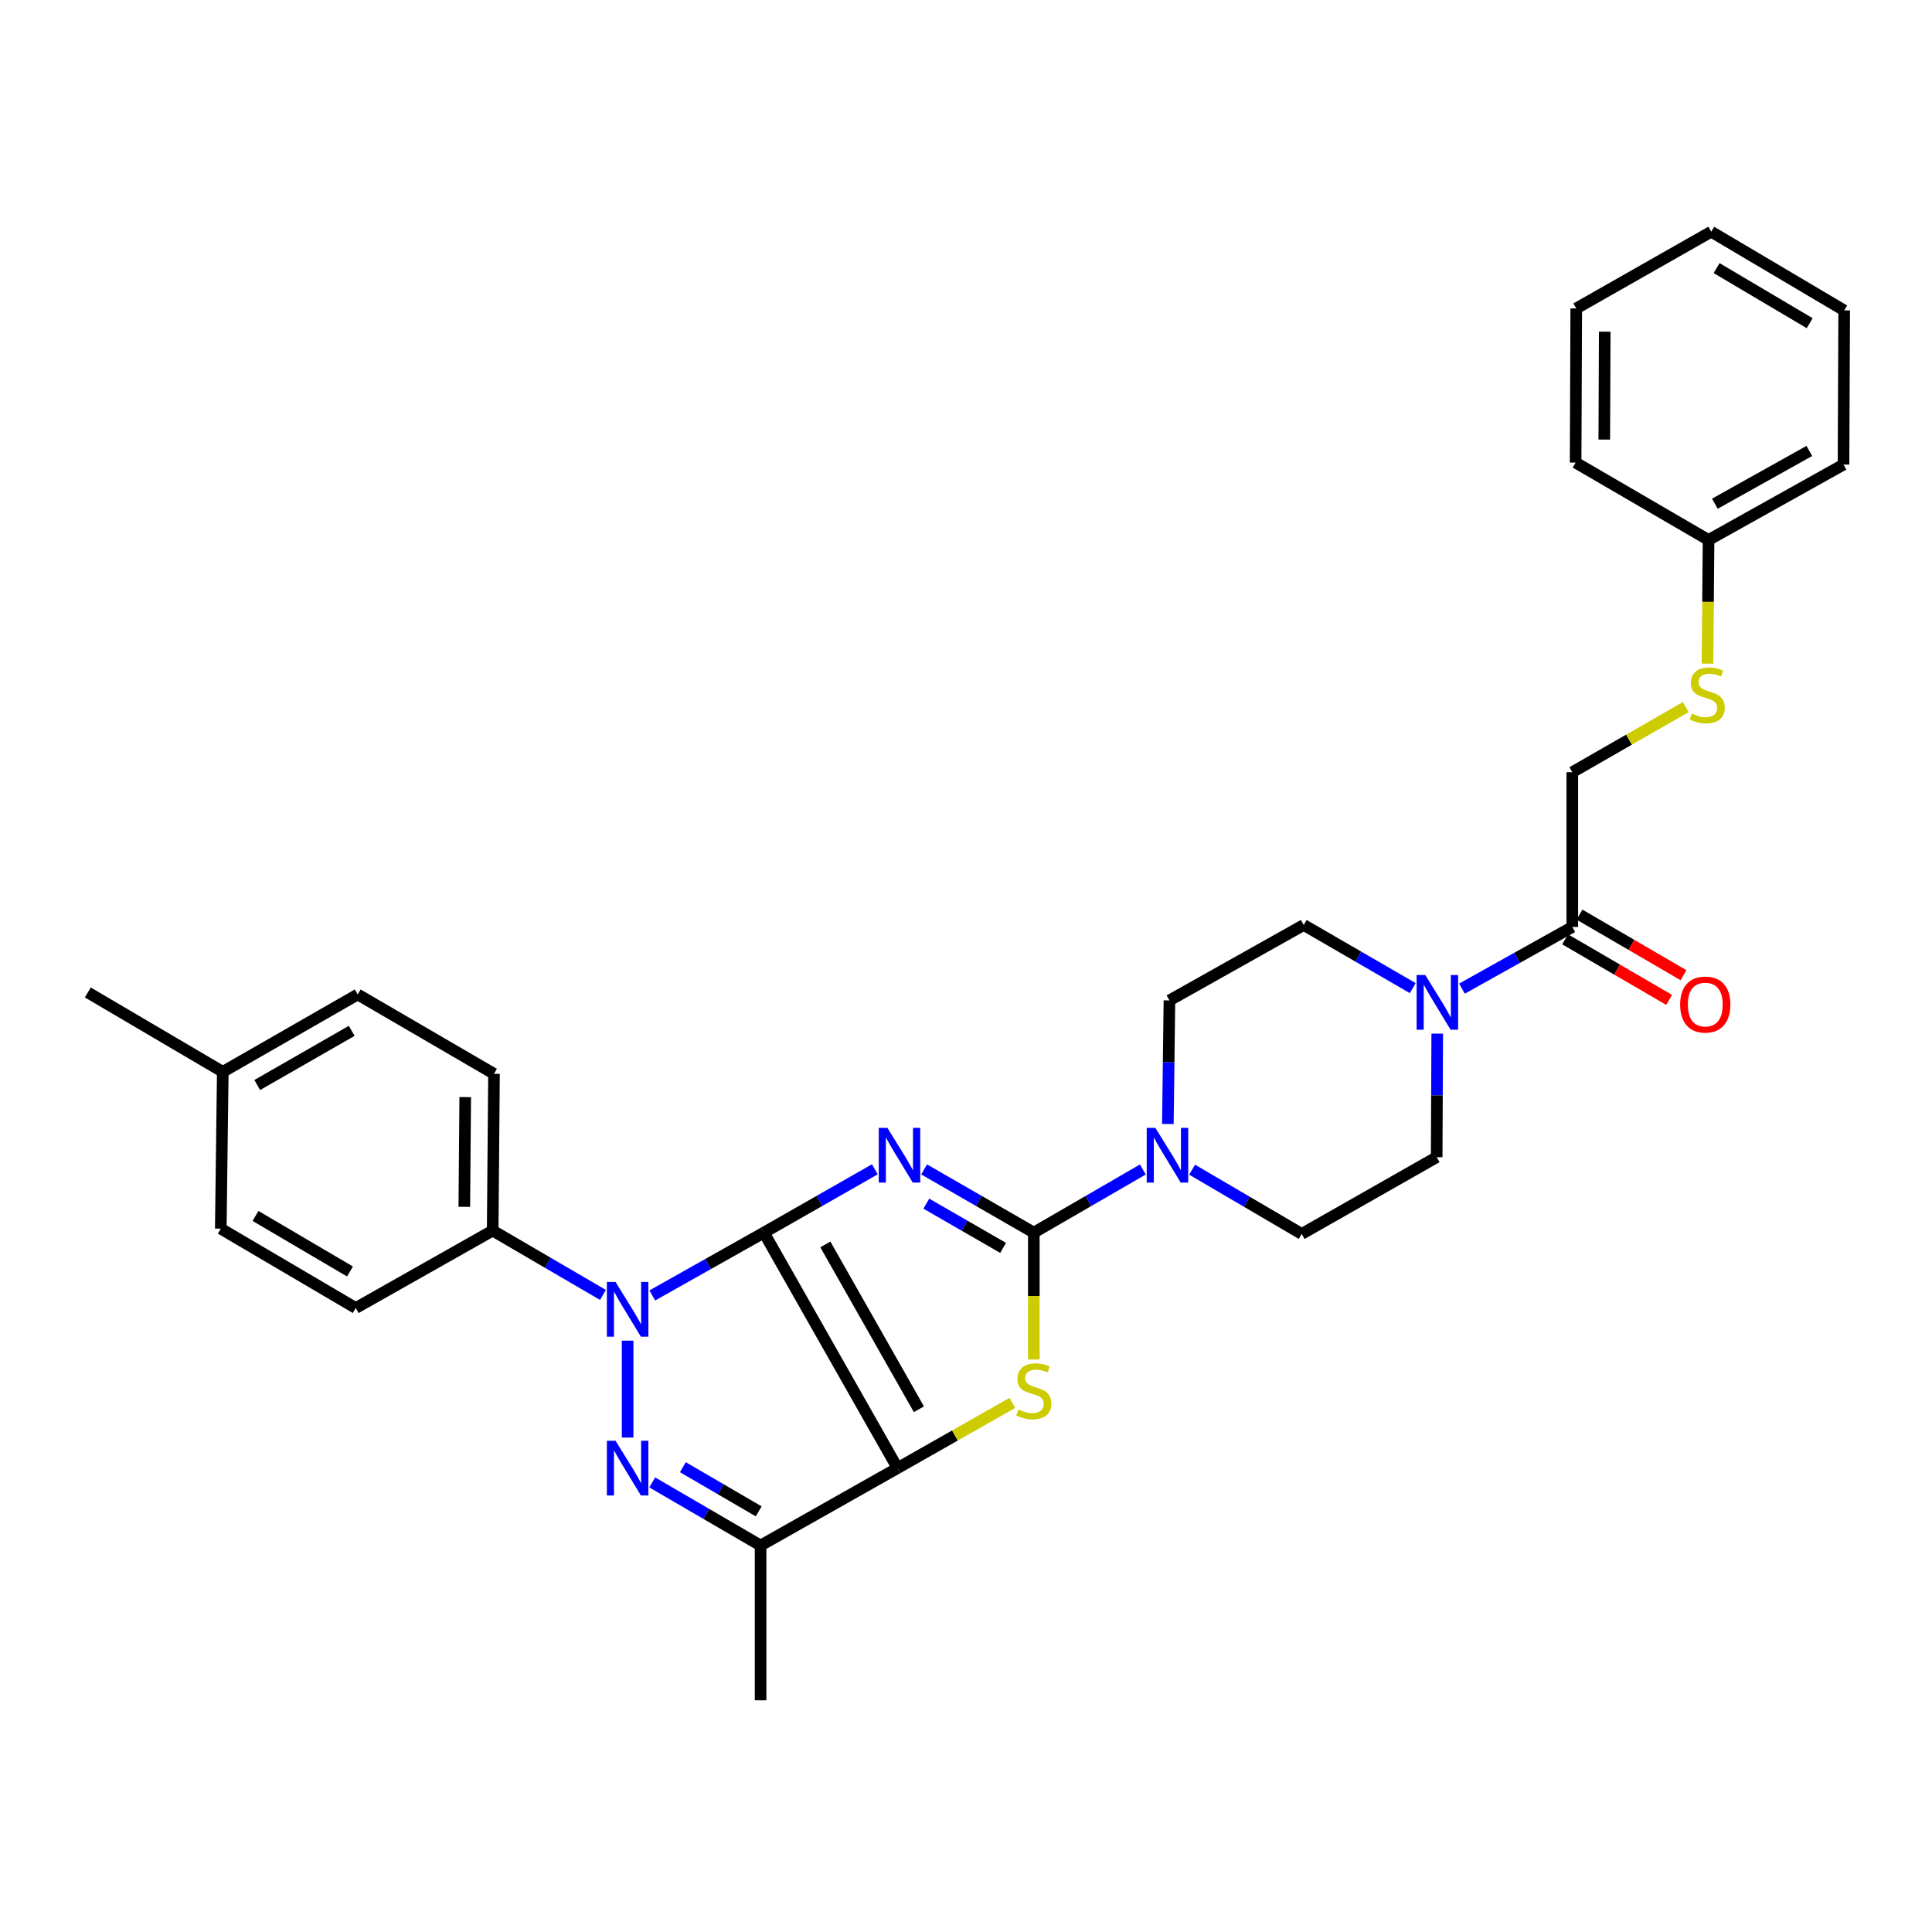 <?xml version='1.0' encoding='iso-8859-1'?>
<svg version='1.1' baseProfile='full'
              xmlns='http://www.w3.org/2000/svg'
                      xmlns:rdkit='http://www.rdkit.org/xml'
                      xmlns:xlink='http://www.w3.org/1999/xlink'
                  xml:space='preserve'
width='1000px' height='1000px' viewBox='0 0 1000 1000'>
<!-- END OF HEADER -->
<rect style='opacity:1.0;fill:#FFFFFF;stroke:none' width='1000' height='1000' x='0' y='0'> </rect>
<path class='bond-0' d='M 395.386,637.999 L 424.103,621.611' style='fill:none;fill-rule:evenodd;stroke:#000000;stroke-width:6px;stroke-linecap:butt;stroke-linejoin:miter;stroke-opacity:1' />
<path class='bond-0' d='M 424.103,621.611 L 452.82,605.224' style='fill:none;fill-rule:evenodd;stroke:#0000FF;stroke-width:6px;stroke-linecap:butt;stroke-linejoin:miter;stroke-opacity:1' />
<path class='bond-1' d='M 395.386,637.999 L 464.562,759.885' style='fill:none;fill-rule:evenodd;stroke:#000000;stroke-width:6px;stroke-linecap:butt;stroke-linejoin:miter;stroke-opacity:1' />
<path class='bond-1' d='M 427.2,644.115 L 475.623,729.435' style='fill:none;fill-rule:evenodd;stroke:#000000;stroke-width:6px;stroke-linecap:butt;stroke-linejoin:miter;stroke-opacity:1' />
<path class='bond-2' d='M 395.386,637.999 L 366.505,654.261' style='fill:none;fill-rule:evenodd;stroke:#000000;stroke-width:6px;stroke-linecap:butt;stroke-linejoin:miter;stroke-opacity:1' />
<path class='bond-2' d='M 366.505,654.261 L 337.625,670.523' style='fill:none;fill-rule:evenodd;stroke:#0000FF;stroke-width:6px;stroke-linecap:butt;stroke-linejoin:miter;stroke-opacity:1' />
<path class='bond-3' d='M 478.326,605.286 L 506.714,621.643' style='fill:none;fill-rule:evenodd;stroke:#0000FF;stroke-width:6px;stroke-linecap:butt;stroke-linejoin:miter;stroke-opacity:1' />
<path class='bond-3' d='M 506.714,621.643 L 535.102,637.999' style='fill:none;fill-rule:evenodd;stroke:#000000;stroke-width:6px;stroke-linecap:butt;stroke-linejoin:miter;stroke-opacity:1' />
<path class='bond-3' d='M 479.459,623.008 L 499.33,634.458' style='fill:none;fill-rule:evenodd;stroke:#0000FF;stroke-width:6px;stroke-linecap:butt;stroke-linejoin:miter;stroke-opacity:1' />
<path class='bond-3' d='M 499.33,634.458 L 519.202,645.907' style='fill:none;fill-rule:evenodd;stroke:#000000;stroke-width:6px;stroke-linecap:butt;stroke-linejoin:miter;stroke-opacity:1' />
<path class='bond-5' d='M 464.562,759.885 L 494.278,743.01' style='fill:none;fill-rule:evenodd;stroke:#000000;stroke-width:6px;stroke-linecap:butt;stroke-linejoin:miter;stroke-opacity:1' />
<path class='bond-5' d='M 494.278,743.01 L 523.994,726.136' style='fill:none;fill-rule:evenodd;stroke:#CCCC00;stroke-width:6px;stroke-linecap:butt;stroke-linejoin:miter;stroke-opacity:1' />
<path class='bond-6' d='M 464.562,759.885 L 393.676,799.957' style='fill:none;fill-rule:evenodd;stroke:#000000;stroke-width:6px;stroke-linecap:butt;stroke-linejoin:miter;stroke-opacity:1' />
<path class='bond-4' d='M 324.862,693.924 L 324.862,744.076' style='fill:none;fill-rule:evenodd;stroke:#0000FF;stroke-width:6px;stroke-linecap:butt;stroke-linejoin:miter;stroke-opacity:1' />
<path class='bond-10' d='M 312.1,670.264 L 283.556,653.61' style='fill:none;fill-rule:evenodd;stroke:#0000FF;stroke-width:6px;stroke-linecap:butt;stroke-linejoin:miter;stroke-opacity:1' />
<path class='bond-10' d='M 283.556,653.61 L 255.012,636.955' style='fill:none;fill-rule:evenodd;stroke:#000000;stroke-width:6px;stroke-linecap:butt;stroke-linejoin:miter;stroke-opacity:1' />
<path class='bond-7' d='M 535.102,637.999 L 563.32,621.659' style='fill:none;fill-rule:evenodd;stroke:#000000;stroke-width:6px;stroke-linecap:butt;stroke-linejoin:miter;stroke-opacity:1' />
<path class='bond-7' d='M 563.32,621.659 L 591.539,605.319' style='fill:none;fill-rule:evenodd;stroke:#0000FF;stroke-width:6px;stroke-linecap:butt;stroke-linejoin:miter;stroke-opacity:1' />
<path class='bond-32' d='M 535.102,637.999 L 535.102,670.831' style='fill:none;fill-rule:evenodd;stroke:#000000;stroke-width:6px;stroke-linecap:butt;stroke-linejoin:miter;stroke-opacity:1' />
<path class='bond-32' d='M 535.102,670.831 L 535.102,703.663' style='fill:none;fill-rule:evenodd;stroke:#CCCC00;stroke-width:6px;stroke-linecap:butt;stroke-linejoin:miter;stroke-opacity:1' />
<path class='bond-31' d='M 337.593,767.298 L 365.635,783.628' style='fill:none;fill-rule:evenodd;stroke:#0000FF;stroke-width:6px;stroke-linecap:butt;stroke-linejoin:miter;stroke-opacity:1' />
<path class='bond-31' d='M 365.635,783.628 L 393.676,799.957' style='fill:none;fill-rule:evenodd;stroke:#000000;stroke-width:6px;stroke-linecap:butt;stroke-linejoin:miter;stroke-opacity:1' />
<path class='bond-31' d='M 353.448,759.416 L 373.077,770.847' style='fill:none;fill-rule:evenodd;stroke:#0000FF;stroke-width:6px;stroke-linecap:butt;stroke-linejoin:miter;stroke-opacity:1' />
<path class='bond-31' d='M 373.077,770.847 L 392.707,782.278' style='fill:none;fill-rule:evenodd;stroke:#000000;stroke-width:6px;stroke-linecap:butt;stroke-linejoin:miter;stroke-opacity:1' />
<path class='bond-20' d='M 393.676,799.957 L 393.676,880.07' style='fill:none;fill-rule:evenodd;stroke:#000000;stroke-width:6px;stroke-linecap:butt;stroke-linejoin:miter;stroke-opacity:1' />
<path class='bond-11' d='M 604.483,581.779 L 604.89,549.796' style='fill:none;fill-rule:evenodd;stroke:#0000FF;stroke-width:6px;stroke-linecap:butt;stroke-linejoin:miter;stroke-opacity:1' />
<path class='bond-11' d='M 604.89,549.796 L 605.296,517.814' style='fill:none;fill-rule:evenodd;stroke:#000000;stroke-width:6px;stroke-linecap:butt;stroke-linejoin:miter;stroke-opacity:1' />
<path class='bond-12' d='M 617.032,605.419 L 645.403,622.05' style='fill:none;fill-rule:evenodd;stroke:#0000FF;stroke-width:6px;stroke-linecap:butt;stroke-linejoin:miter;stroke-opacity:1' />
<path class='bond-12' d='M 645.403,622.05 L 673.774,638.681' style='fill:none;fill-rule:evenodd;stroke:#000000;stroke-width:6px;stroke-linecap:butt;stroke-linejoin:miter;stroke-opacity:1' />
<path class='bond-8' d='M 743.906,534.995 L 743.765,566.97' style='fill:none;fill-rule:evenodd;stroke:#0000FF;stroke-width:6px;stroke-linecap:butt;stroke-linejoin:miter;stroke-opacity:1' />
<path class='bond-8' d='M 743.765,566.97 L 743.624,598.945' style='fill:none;fill-rule:evenodd;stroke:#000000;stroke-width:6px;stroke-linecap:butt;stroke-linejoin:miter;stroke-opacity:1' />
<path class='bond-9' d='M 756.717,511.713 L 785.268,495.758' style='fill:none;fill-rule:evenodd;stroke:#0000FF;stroke-width:6px;stroke-linecap:butt;stroke-linejoin:miter;stroke-opacity:1' />
<path class='bond-9' d='M 785.268,495.758 L 813.819,479.803' style='fill:none;fill-rule:evenodd;stroke:#000000;stroke-width:6px;stroke-linecap:butt;stroke-linejoin:miter;stroke-opacity:1' />
<path class='bond-34' d='M 731.239,511.455 L 703.02,495.112' style='fill:none;fill-rule:evenodd;stroke:#0000FF;stroke-width:6px;stroke-linecap:butt;stroke-linejoin:miter;stroke-opacity:1' />
<path class='bond-34' d='M 703.02,495.112 L 674.801,478.768' style='fill:none;fill-rule:evenodd;stroke:#000000;stroke-width:6px;stroke-linecap:butt;stroke-linejoin:miter;stroke-opacity:1' />
<path class='bond-15' d='M 813.819,479.803 L 813.819,399.691' style='fill:none;fill-rule:evenodd;stroke:#000000;stroke-width:6px;stroke-linecap:butt;stroke-linejoin:miter;stroke-opacity:1' />
<path class='bond-16' d='M 810.098,486.194 L 837.014,501.866' style='fill:none;fill-rule:evenodd;stroke:#000000;stroke-width:6px;stroke-linecap:butt;stroke-linejoin:miter;stroke-opacity:1' />
<path class='bond-16' d='M 837.014,501.866 L 863.93,517.538' style='fill:none;fill-rule:evenodd;stroke:#FF0000;stroke-width:6px;stroke-linecap:butt;stroke-linejoin:miter;stroke-opacity:1' />
<path class='bond-16' d='M 817.54,473.413 L 844.456,489.085' style='fill:none;fill-rule:evenodd;stroke:#000000;stroke-width:6px;stroke-linecap:butt;stroke-linejoin:miter;stroke-opacity:1' />
<path class='bond-16' d='M 844.456,489.085 L 871.372,504.757' style='fill:none;fill-rule:evenodd;stroke:#FF0000;stroke-width:6px;stroke-linecap:butt;stroke-linejoin:miter;stroke-opacity:1' />
<path class='bond-18' d='M 255.012,636.955 L 255.694,555.808' style='fill:none;fill-rule:evenodd;stroke:#000000;stroke-width:6px;stroke-linecap:butt;stroke-linejoin:miter;stroke-opacity:1' />
<path class='bond-18' d='M 240.325,624.659 L 240.802,567.855' style='fill:none;fill-rule:evenodd;stroke:#000000;stroke-width:6px;stroke-linecap:butt;stroke-linejoin:miter;stroke-opacity:1' />
<path class='bond-19' d='M 255.012,636.955 L 184.135,677.028' style='fill:none;fill-rule:evenodd;stroke:#000000;stroke-width:6px;stroke-linecap:butt;stroke-linejoin:miter;stroke-opacity:1' />
<path class='bond-14' d='M 605.296,517.814 L 674.801,478.768' style='fill:none;fill-rule:evenodd;stroke:#000000;stroke-width:6px;stroke-linecap:butt;stroke-linejoin:miter;stroke-opacity:1' />
<path class='bond-13' d='M 673.774,638.681 L 743.624,598.945' style='fill:none;fill-rule:evenodd;stroke:#000000;stroke-width:6px;stroke-linecap:butt;stroke-linejoin:miter;stroke-opacity:1' />
<path class='bond-17' d='M 813.819,399.691 L 843.193,382.837' style='fill:none;fill-rule:evenodd;stroke:#000000;stroke-width:6px;stroke-linecap:butt;stroke-linejoin:miter;stroke-opacity:1' />
<path class='bond-17' d='M 843.193,382.837 L 872.567,365.983' style='fill:none;fill-rule:evenodd;stroke:#CCCC00;stroke-width:6px;stroke-linecap:butt;stroke-linejoin:miter;stroke-opacity:1' />
<path class='bond-21' d='M 883.798,343.495 L 884.07,311.492' style='fill:none;fill-rule:evenodd;stroke:#CCCC00;stroke-width:6px;stroke-linecap:butt;stroke-linejoin:miter;stroke-opacity:1' />
<path class='bond-21' d='M 884.07,311.492 L 884.342,279.49' style='fill:none;fill-rule:evenodd;stroke:#000000;stroke-width:6px;stroke-linecap:butt;stroke-linejoin:miter;stroke-opacity:1' />
<path class='bond-22' d='M 255.694,555.808 L 185.146,514.732' style='fill:none;fill-rule:evenodd;stroke:#000000;stroke-width:6px;stroke-linecap:butt;stroke-linejoin:miter;stroke-opacity:1' />
<path class='bond-23' d='M 184.135,677.028 L 114.277,635.953' style='fill:none;fill-rule:evenodd;stroke:#000000;stroke-width:6px;stroke-linecap:butt;stroke-linejoin:miter;stroke-opacity:1' />
<path class='bond-23' d='M 181.153,658.117 L 132.252,629.365' style='fill:none;fill-rule:evenodd;stroke:#000000;stroke-width:6px;stroke-linecap:butt;stroke-linejoin:miter;stroke-opacity:1' />
<path class='bond-26' d='M 884.342,279.49 L 954.2,240.46' style='fill:none;fill-rule:evenodd;stroke:#000000;stroke-width:6px;stroke-linecap:butt;stroke-linejoin:miter;stroke-opacity:1' />
<path class='bond-26' d='M 887.607,260.724 L 936.508,233.403' style='fill:none;fill-rule:evenodd;stroke:#000000;stroke-width:6px;stroke-linecap:butt;stroke-linejoin:miter;stroke-opacity:1' />
<path class='bond-27' d='M 884.342,279.49 L 815.536,239.433' style='fill:none;fill-rule:evenodd;stroke:#000000;stroke-width:6px;stroke-linecap:butt;stroke-linejoin:miter;stroke-opacity:1' />
<path class='bond-33' d='M 185.146,514.732 L 115.313,554.789' style='fill:none;fill-rule:evenodd;stroke:#000000;stroke-width:6px;stroke-linecap:butt;stroke-linejoin:miter;stroke-opacity:1' />
<path class='bond-33' d='M 182.03,533.57 L 133.146,561.61' style='fill:none;fill-rule:evenodd;stroke:#000000;stroke-width:6px;stroke-linecap:butt;stroke-linejoin:miter;stroke-opacity:1' />
<path class='bond-24' d='M 114.277,635.953 L 115.313,554.789' style='fill:none;fill-rule:evenodd;stroke:#000000;stroke-width:6px;stroke-linecap:butt;stroke-linejoin:miter;stroke-opacity:1' />
<path class='bond-25' d='M 115.313,554.789 L 45.455,513.697' style='fill:none;fill-rule:evenodd;stroke:#000000;stroke-width:6px;stroke-linecap:butt;stroke-linejoin:miter;stroke-opacity:1' />
<path class='bond-28' d='M 954.2,240.46 L 954.545,160.669' style='fill:none;fill-rule:evenodd;stroke:#000000;stroke-width:6px;stroke-linecap:butt;stroke-linejoin:miter;stroke-opacity:1' />
<path class='bond-29' d='M 815.536,239.433 L 815.865,159.65' style='fill:none;fill-rule:evenodd;stroke:#000000;stroke-width:6px;stroke-linecap:butt;stroke-linejoin:miter;stroke-opacity:1' />
<path class='bond-29' d='M 830.375,227.527 L 830.605,171.678' style='fill:none;fill-rule:evenodd;stroke:#000000;stroke-width:6px;stroke-linecap:butt;stroke-linejoin:miter;stroke-opacity:1' />
<path class='bond-35' d='M 954.545,160.669 L 885.723,119.93' style='fill:none;fill-rule:evenodd;stroke:#000000;stroke-width:6px;stroke-linecap:butt;stroke-linejoin:miter;stroke-opacity:1' />
<path class='bond-35' d='M 936.688,167.285 L 888.512,138.768' style='fill:none;fill-rule:evenodd;stroke:#000000;stroke-width:6px;stroke-linecap:butt;stroke-linejoin:miter;stroke-opacity:1' />
<path class='bond-30' d='M 815.865,159.65 L 885.723,119.93' style='fill:none;fill-rule:evenodd;stroke:#000000;stroke-width:6px;stroke-linecap:butt;stroke-linejoin:miter;stroke-opacity:1' />
<path  class='atom-1' d='M 459.32 583.783
L 468.6 598.783
Q 469.52 600.263, 471 602.943
Q 472.48 605.623, 472.56 605.783
L 472.56 583.783
L 476.32 583.783
L 476.32 612.103
L 472.44 612.103
L 462.48 595.703
Q 461.32 593.783, 460.08 591.583
Q 458.88 589.383, 458.52 588.703
L 458.52 612.103
L 454.84 612.103
L 454.84 583.783
L 459.32 583.783
' fill='#0000FF'/>
<path  class='atom-3' d='M 318.602 663.55
L 327.882 678.55
Q 328.802 680.03, 330.282 682.71
Q 331.762 685.39, 331.842 685.55
L 331.842 663.55
L 335.602 663.55
L 335.602 691.87
L 331.722 691.87
L 321.762 675.47
Q 320.602 673.55, 319.362 671.35
Q 318.162 669.15, 317.802 668.47
L 317.802 691.87
L 314.122 691.87
L 314.122 663.55
L 318.602 663.55
' fill='#0000FF'/>
<path  class='atom-5' d='M 318.602 745.725
L 327.882 760.725
Q 328.802 762.205, 330.282 764.885
Q 331.762 767.565, 331.842 767.725
L 331.842 745.725
L 335.602 745.725
L 335.602 774.045
L 331.722 774.045
L 321.762 757.645
Q 320.602 755.725, 319.362 753.525
Q 318.162 751.325, 317.802 750.645
L 317.802 774.045
L 314.122 774.045
L 314.122 745.725
L 318.602 745.725
' fill='#0000FF'/>
<path  class='atom-6' d='M 527.102 729.548
Q 527.422 729.668, 528.742 730.228
Q 530.062 730.788, 531.502 731.148
Q 532.982 731.468, 534.422 731.468
Q 537.102 731.468, 538.662 730.188
Q 540.222 728.868, 540.222 726.588
Q 540.222 725.028, 539.422 724.068
Q 538.662 723.108, 537.462 722.588
Q 536.262 722.068, 534.262 721.468
Q 531.742 720.708, 530.222 719.988
Q 528.742 719.268, 527.662 717.748
Q 526.622 716.228, 526.622 713.668
Q 526.622 710.108, 529.022 707.908
Q 531.462 705.708, 536.262 705.708
Q 539.542 705.708, 543.262 707.268
L 542.342 710.348
Q 538.942 708.948, 536.382 708.948
Q 533.622 708.948, 532.102 710.108
Q 530.582 711.228, 530.622 713.188
Q 530.622 714.708, 531.382 715.628
Q 532.182 716.548, 533.302 717.068
Q 534.462 717.588, 536.382 718.188
Q 538.942 718.988, 540.462 719.788
Q 541.982 720.588, 543.062 722.228
Q 544.182 723.828, 544.182 726.588
Q 544.182 730.508, 541.542 732.628
Q 538.942 734.708, 534.582 734.708
Q 532.062 734.708, 530.142 734.148
Q 528.262 733.628, 526.022 732.708
L 527.102 729.548
' fill='#CCCC00'/>
<path  class='atom-8' d='M 598.018 583.783
L 607.298 598.783
Q 608.218 600.263, 609.698 602.943
Q 611.178 605.623, 611.258 605.783
L 611.258 583.783
L 615.018 583.783
L 615.018 612.103
L 611.138 612.103
L 601.178 595.703
Q 600.018 593.783, 598.778 591.583
Q 597.578 589.383, 597.218 588.703
L 597.218 612.103
L 593.538 612.103
L 593.538 583.783
L 598.018 583.783
' fill='#0000FF'/>
<path  class='atom-9' d='M 737.717 504.673
L 746.997 519.673
Q 747.917 521.153, 749.397 523.833
Q 750.877 526.513, 750.957 526.673
L 750.957 504.673
L 754.717 504.673
L 754.717 532.993
L 750.837 532.993
L 740.877 516.593
Q 739.717 514.673, 738.477 512.473
Q 737.277 510.273, 736.917 509.593
L 736.917 532.993
L 733.237 532.993
L 733.237 504.673
L 737.717 504.673
' fill='#0000FF'/>
<path  class='atom-17' d='M 869.641 519.956
Q 869.641 513.156, 873.001 509.356
Q 876.361 505.556, 882.641 505.556
Q 888.921 505.556, 892.281 509.356
Q 895.641 513.156, 895.641 519.956
Q 895.641 526.836, 892.241 530.756
Q 888.841 534.636, 882.641 534.636
Q 876.401 534.636, 873.001 530.756
Q 869.641 526.876, 869.641 519.956
M 882.641 531.436
Q 886.961 531.436, 889.281 528.556
Q 891.641 525.636, 891.641 519.956
Q 891.641 514.396, 889.281 511.596
Q 886.961 508.756, 882.641 508.756
Q 878.321 508.756, 875.961 511.556
Q 873.641 514.356, 873.641 519.956
Q 873.641 525.676, 875.961 528.556
Q 878.321 531.436, 882.641 531.436
' fill='#FF0000'/>
<path  class='atom-18' d='M 875.66 369.338
Q 875.98 369.458, 877.3 370.018
Q 878.62 370.578, 880.06 370.938
Q 881.54 371.258, 882.98 371.258
Q 885.66 371.258, 887.22 369.978
Q 888.78 368.658, 888.78 366.378
Q 888.78 364.818, 887.98 363.858
Q 887.22 362.898, 886.02 362.378
Q 884.82 361.858, 882.82 361.258
Q 880.3 360.498, 878.78 359.778
Q 877.3 359.058, 876.22 357.538
Q 875.18 356.018, 875.18 353.458
Q 875.18 349.898, 877.58 347.698
Q 880.02 345.498, 884.82 345.498
Q 888.1 345.498, 891.82 347.058
L 890.9 350.138
Q 887.5 348.738, 884.94 348.738
Q 882.18 348.738, 880.66 349.898
Q 879.14 351.018, 879.18 352.978
Q 879.18 354.498, 879.94 355.418
Q 880.74 356.338, 881.86 356.858
Q 883.02 357.378, 884.94 357.978
Q 887.5 358.778, 889.02 359.578
Q 890.54 360.378, 891.62 362.018
Q 892.74 363.618, 892.74 366.378
Q 892.74 370.298, 890.1 372.418
Q 887.5 374.498, 883.14 374.498
Q 880.62 374.498, 878.7 373.938
Q 876.82 373.418, 874.58 372.498
L 875.66 369.338
' fill='#CCCC00'/>
</svg>
